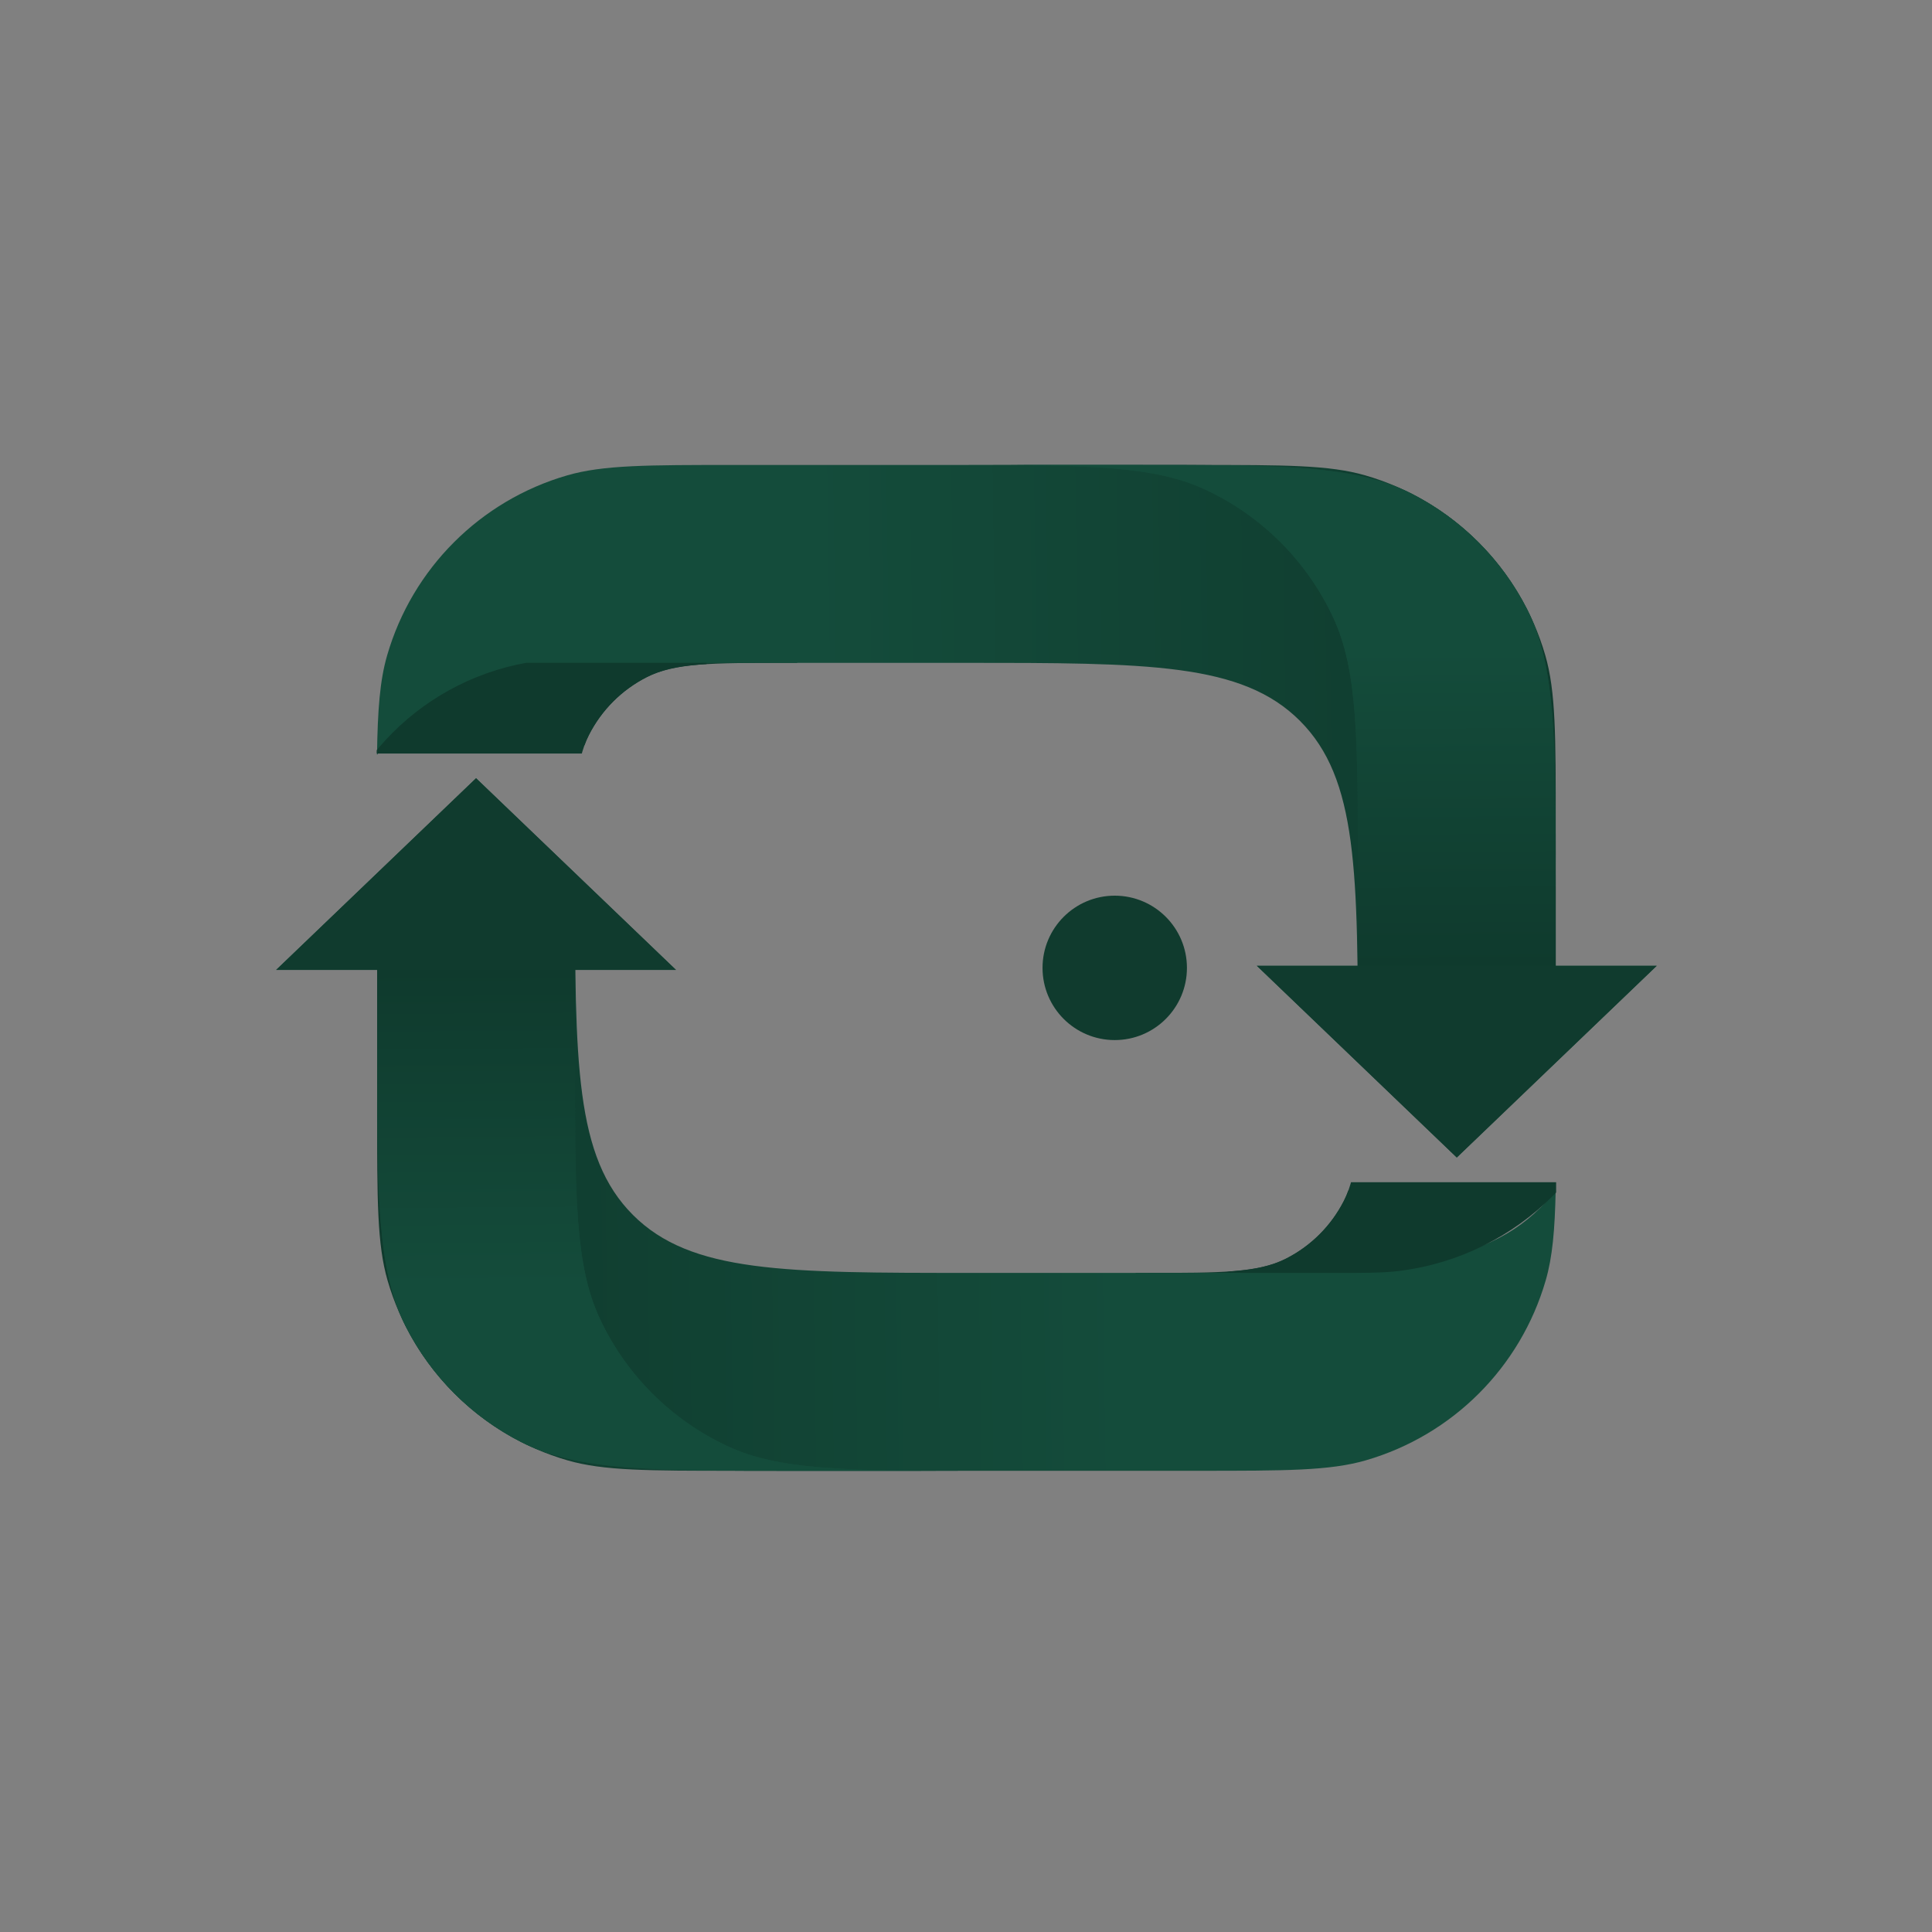 <svg width="264" height="264" viewBox="0 0 264 264" fill="none" xmlns="http://www.w3.org/2000/svg">
<rect x="0" y="0" width="264" height="264" fill="#808080" stroke="none"/>
<g clip-path="url(#clip0_1_732)">
<path fill-rule="evenodd" clip-rule="evenodd" d="M154.921 173.934H156.757C166.853 173.934 171.9 173.934 175.756 171.969C179.148 170.241 181.906 167.483 183.634 164.091C185.599 160.235 185.599 155.187 185.599 145.092V132.251H212.497V133.86C212.497 138.644 212.497 141.035 212.27 143.047C210.387 159.761 197.196 172.953 180.482 174.836C178.47 175.062 176.078 175.062 171.295 175.062H161.799C159.393 175.062 157.08 174.666 154.921 173.934Z" fill="url(#paint0_linear_1_732)"/>
</g>
<g clip-path="url(#clip1_1_732)">
<path fill-rule="evenodd" clip-rule="evenodd" d="M78.569 104.114C78.221 104.198 77.879 104.289 77.543 104.387C65.677 107.828 56.4 117.105 52.959 128.971C51.532 133.89 51.532 139.916 51.532 151.968C51.532 164.02 51.532 170.046 52.959 174.966C56.4 186.832 65.677 196.109 77.543 199.55C82.462 200.976 88.488 200.976 100.54 200.976H163.631C175.683 200.976 181.709 200.976 186.628 199.55C198.494 196.109 207.772 186.832 211.213 174.966C212.14 171.769 212.464 168.105 212.578 162.624C211.942 163.468 211.247 164.267 210.488 165.027C201.578 173.936 187.238 173.936 158.559 173.936H132.647C107.154 173.936 94.408 173.936 86.489 166.017C78.569 158.097 78.569 145.351 78.569 119.858V104.114Z" fill="url(#paint1_linear_1_732)"/>
</g>
<path fill-rule="evenodd" clip-rule="evenodd" d="M78.574 132.254H51.534V143.295C51.534 163.486 51.534 173.581 55.464 181.293C58.92 188.077 64.436 193.592 71.219 197.049C78.931 200.978 89.027 200.978 109.218 200.978H130.961C131.448 200.978 131.917 200.978 132.369 200.978C115.22 200.973 106.37 200.842 99.44 197.624C91.718 194.038 85.514 187.834 81.928 180.111C78.574 172.889 78.574 163.582 78.574 144.969V132.254Z" fill="url(#paint2_linear_1_732)"/>
<path d="M65.052 106.342L37.733 132.536H92.372L65.052 106.342Z" fill="#144C3B"/>
<g clip-path="url(#clip2_1_732)">
<g clip-path="url(#clip3_1_732)">
<path fill-rule="evenodd" clip-rule="evenodd" d="M185.598 132.262H222.78C222.78 137.494 222.78 140.11 222.509 142.308C220.484 158.721 207.554 171.652 191.141 173.676C188.943 173.947 186.327 173.947 181.095 173.947H170.392C169.464 173.947 168.551 173.887 167.655 173.769C171.147 173.551 173.632 173.065 175.756 171.982C179.148 170.254 181.905 167.497 183.634 164.105C185.598 160.249 185.598 155.201 185.598 145.106V132.262Z" fill="url(#paint3_linear_1_732)"/>
</g>
</g>
<path fill-rule="evenodd" clip-rule="evenodd" d="M78.574 132.254H51.534V143.295C51.534 163.486 51.534 173.581 55.464 181.293C58.92 188.077 64.436 193.592 71.219 197.049C78.931 200.978 89.027 200.978 109.218 200.978H130.961C131.448 200.978 131.917 200.978 132.369 200.978C115.22 200.973 106.37 200.842 99.44 197.624C91.718 194.038 85.514 187.834 81.928 180.111C78.574 172.889 78.574 163.582 78.574 144.969V132.254Z" fill="url(#paint4_linear_1_732)"/>
<path d="M65.052 106.342L37.733 132.536H92.372L65.052 106.342Z" fill="#103B2E"/>
<g clip-path="url(#clip4_1_732)">
<path fill-rule="evenodd" clip-rule="evenodd" d="M109.193 90.578H107.357C97.261 90.578 92.214 90.578 88.358 92.543C84.966 94.271 82.208 97.028 80.48 100.42C78.515 104.276 78.515 109.324 78.515 119.42V132.261H51.617V130.651C51.617 125.868 51.617 123.476 51.844 121.464C53.727 104.75 66.918 91.559 83.633 89.676C85.644 89.449 88.036 89.449 92.819 89.449H102.315C104.721 89.449 107.035 89.846 109.193 90.578Z" fill="url(#paint5_linear_1_732)"/>
</g>
<g clip-path="url(#clip5_1_732)">
<path fill-rule="evenodd" clip-rule="evenodd" d="M185.547 160.398C185.896 160.313 186.237 160.222 186.574 160.125C198.44 156.684 207.717 147.406 211.158 135.541C212.585 130.621 212.585 124.595 212.585 112.543C212.585 100.491 212.585 94.465 211.158 89.546C207.717 77.68 198.44 68.403 186.574 64.962C181.654 63.535 175.628 63.535 163.576 63.535H100.485C88.433 63.535 82.407 63.535 77.488 64.962C65.622 68.403 56.345 77.68 52.904 89.546C51.907 92.983 51.607 96.96 51.516 103.155C52.303 102.04 53.182 100.998 54.162 100.018C63.605 90.575 78.803 90.575 109.198 90.575H131.47C156.962 90.575 169.708 90.575 177.628 98.495C185.547 106.414 185.547 119.16 185.547 144.653V160.398Z" fill="url(#paint6_linear_1_732)"/>
</g>
<path fill-rule="evenodd" clip-rule="evenodd" d="M185.544 132.262H212.583V121.221C212.583 101.03 212.583 90.934 208.654 83.223C205.197 76.439 199.682 70.924 192.898 67.467C185.186 63.538 175.091 63.538 154.9 63.538H133.156C132.67 63.538 132.201 63.538 131.749 63.538C148.898 63.543 157.747 63.673 164.677 66.892C172.4 70.478 178.603 76.682 182.19 84.404C185.544 91.627 185.544 100.934 185.544 119.547V132.262Z" fill="url(#paint7_linear_1_732)"/>
<path d="M199.064 158.169L226.383 131.975H171.745L199.064 158.169Z" fill="#144C3B"/>
<g clip-path="url(#clip6_1_732)">
<g clip-path="url(#clip7_1_732)">
<path fill-rule="evenodd" clip-rule="evenodd" d="M98.916 90.634C94.079 90.776 90.95 91.209 88.359 92.529C84.968 94.257 82.21 97.015 80.482 100.407C78.517 104.263 78.517 109.311 78.517 119.406V132.25H97.371C96.079 132.491 94.747 132.618 93.385 132.618H43.521V130.424C43.521 124.975 43.521 122.251 43.828 119.965C45.898 104.532 58.037 92.393 73.47 90.323C75.756 90.016 78.48 90.016 83.929 90.016H93.829C95.583 90.016 97.287 90.23 98.916 90.634Z" fill="url(#paint8_linear_1_732)"/>
</g>
</g>
<path fill-rule="evenodd" clip-rule="evenodd" d="M185.544 132.262H212.583V121.221C212.583 101.03 212.583 90.934 208.654 83.223C205.197 76.439 199.682 70.924 192.898 67.467C185.186 63.538 175.091 63.538 154.9 63.538H133.156C132.67 63.538 132.201 63.538 131.749 63.538C148.898 63.543 157.747 63.673 164.677 66.892C172.4 70.478 178.603 76.682 182.19 84.404C185.544 91.627 185.544 100.934 185.544 119.547V132.262Z" fill="url(#paint9_linear_1_732)"/>
<circle cx="152.324" cy="132.256" r="9.866" fill="#103B2E"/>
<path d="M199.064 158.169L226.383 131.975H171.745L199.064 158.169Z" fill="#103B2E"/>
<defs>
<linearGradient id="paint0_linear_1_732" x1="183.148" y1="159.271" x2="183.316" y2="132.248" gradientUnits="userSpaceOnUse">
<stop stop-color="#0F3A2D"/>
<stop offset="1" stop-color="#FDFCFF"/>
</linearGradient>
<linearGradient id="paint1_linear_1_732" x1="153.215" y1="151.601" x2="51.538" y2="153.014" gradientUnits="userSpaceOnUse">
<stop stop-color="#144C3B"/>
<stop offset="1" stop-color="#0F3A2D"/>
</linearGradient>
<linearGradient id="paint2_linear_1_732" x1="92.74" y1="175.629" x2="92.431" y2="132.251" gradientUnits="userSpaceOnUse">
<stop stop-color="#144C3B"/>
<stop offset="1" stop-color="#0F3A2D"/>
</linearGradient>
<linearGradient id="paint3_linear_1_732" x1="194.68" y1="158.571" x2="194.846" y2="132.26" gradientUnits="userSpaceOnUse">
<stop stop-color="#0F3A2D"/>
<stop offset="1" stop-color="#FDFCFF"/>
</linearGradient>
<linearGradient id="paint4_linear_1_732" x1="92.74" y1="175.629" x2="92.431" y2="132.251" gradientUnits="userSpaceOnUse">
<stop stop-color="#144C3B"/>
<stop offset="1" stop-color="#0F3A2D"/>
</linearGradient>
<linearGradient id="paint5_linear_1_732" x1="80.966" y1="105.24" x2="80.799" y2="132.263" gradientUnits="userSpaceOnUse">
<stop stop-color="#0F3A2D"/>
<stop offset="1" stop-color="#FDFCFF"/>
</linearGradient>
<linearGradient id="paint6_linear_1_732" x1="110.887" y1="112.911" x2="212.578" y2="111.497" gradientUnits="userSpaceOnUse">
<stop stop-color="#144C3B"/>
<stop offset="1" stop-color="#0F3A2D"/>
</linearGradient>
<linearGradient id="paint7_linear_1_732" x1="171.378" y1="88.887" x2="171.686" y2="132.265" gradientUnits="userSpaceOnUse">
<stop stop-color="#144C3B"/>
<stop offset="1" stop-color="#0F3A2D"/>
</linearGradient>
<linearGradient id="paint8_linear_1_732" x1="71.758" y1="105.73" x2="71.585" y2="132.62" gradientUnits="userSpaceOnUse">
<stop stop-color="#0F3A2D"/>
<stop offset="1" stop-color="#FDFCFF"/>
</linearGradient>
<linearGradient id="paint9_linear_1_732" x1="171.378" y1="88.887" x2="171.686" y2="132.265" gradientUnits="userSpaceOnUse">
<stop stop-color="#144C3B"/>
<stop offset="1" stop-color="#0F3A2D"/>
</linearGradient>
<clipPath id="clip0_1_732">
<rect width="57.458" height="12.393" fill="white" transform="matrix(-1 0 0 -1 212.638 175.071)"/>
</clipPath>
<clipPath id="clip1_1_732">
<rect width="161.107" height="68.724" fill="white" transform="matrix(-1 0 0 -1 212.638 200.983)"/>
</clipPath>
<clipPath id="clip2_1_732">
<rect width="66.471" height="12.393" fill="white" transform="matrix(-1 0 0 -1 221.653 173.938)"/>
</clipPath>
<clipPath id="clip3_1_732">
<rect width="45.066" height="41.686" fill="white" transform="matrix(-1 0 0 -1 212.638 173.938)"/>
</clipPath>
<clipPath id="clip4_1_732">
<rect width="57.458" height="12.393" fill="white" transform="translate(51.477 89.44)"/>
</clipPath>
<clipPath id="clip5_1_732">
<rect width="161.107" height="68.724" fill="white" transform="translate(51.477 63.529)"/>
</clipPath>
<clipPath id="clip6_1_732">
<rect width="66.471" height="12.393" fill="white" transform="translate(42.464 90.573)"/>
</clipPath>
<clipPath id="clip7_1_732">
<rect width="45.066" height="41.686" fill="white" transform="translate(51.477 90.573)"/>
</clipPath>
</defs>
</svg>
